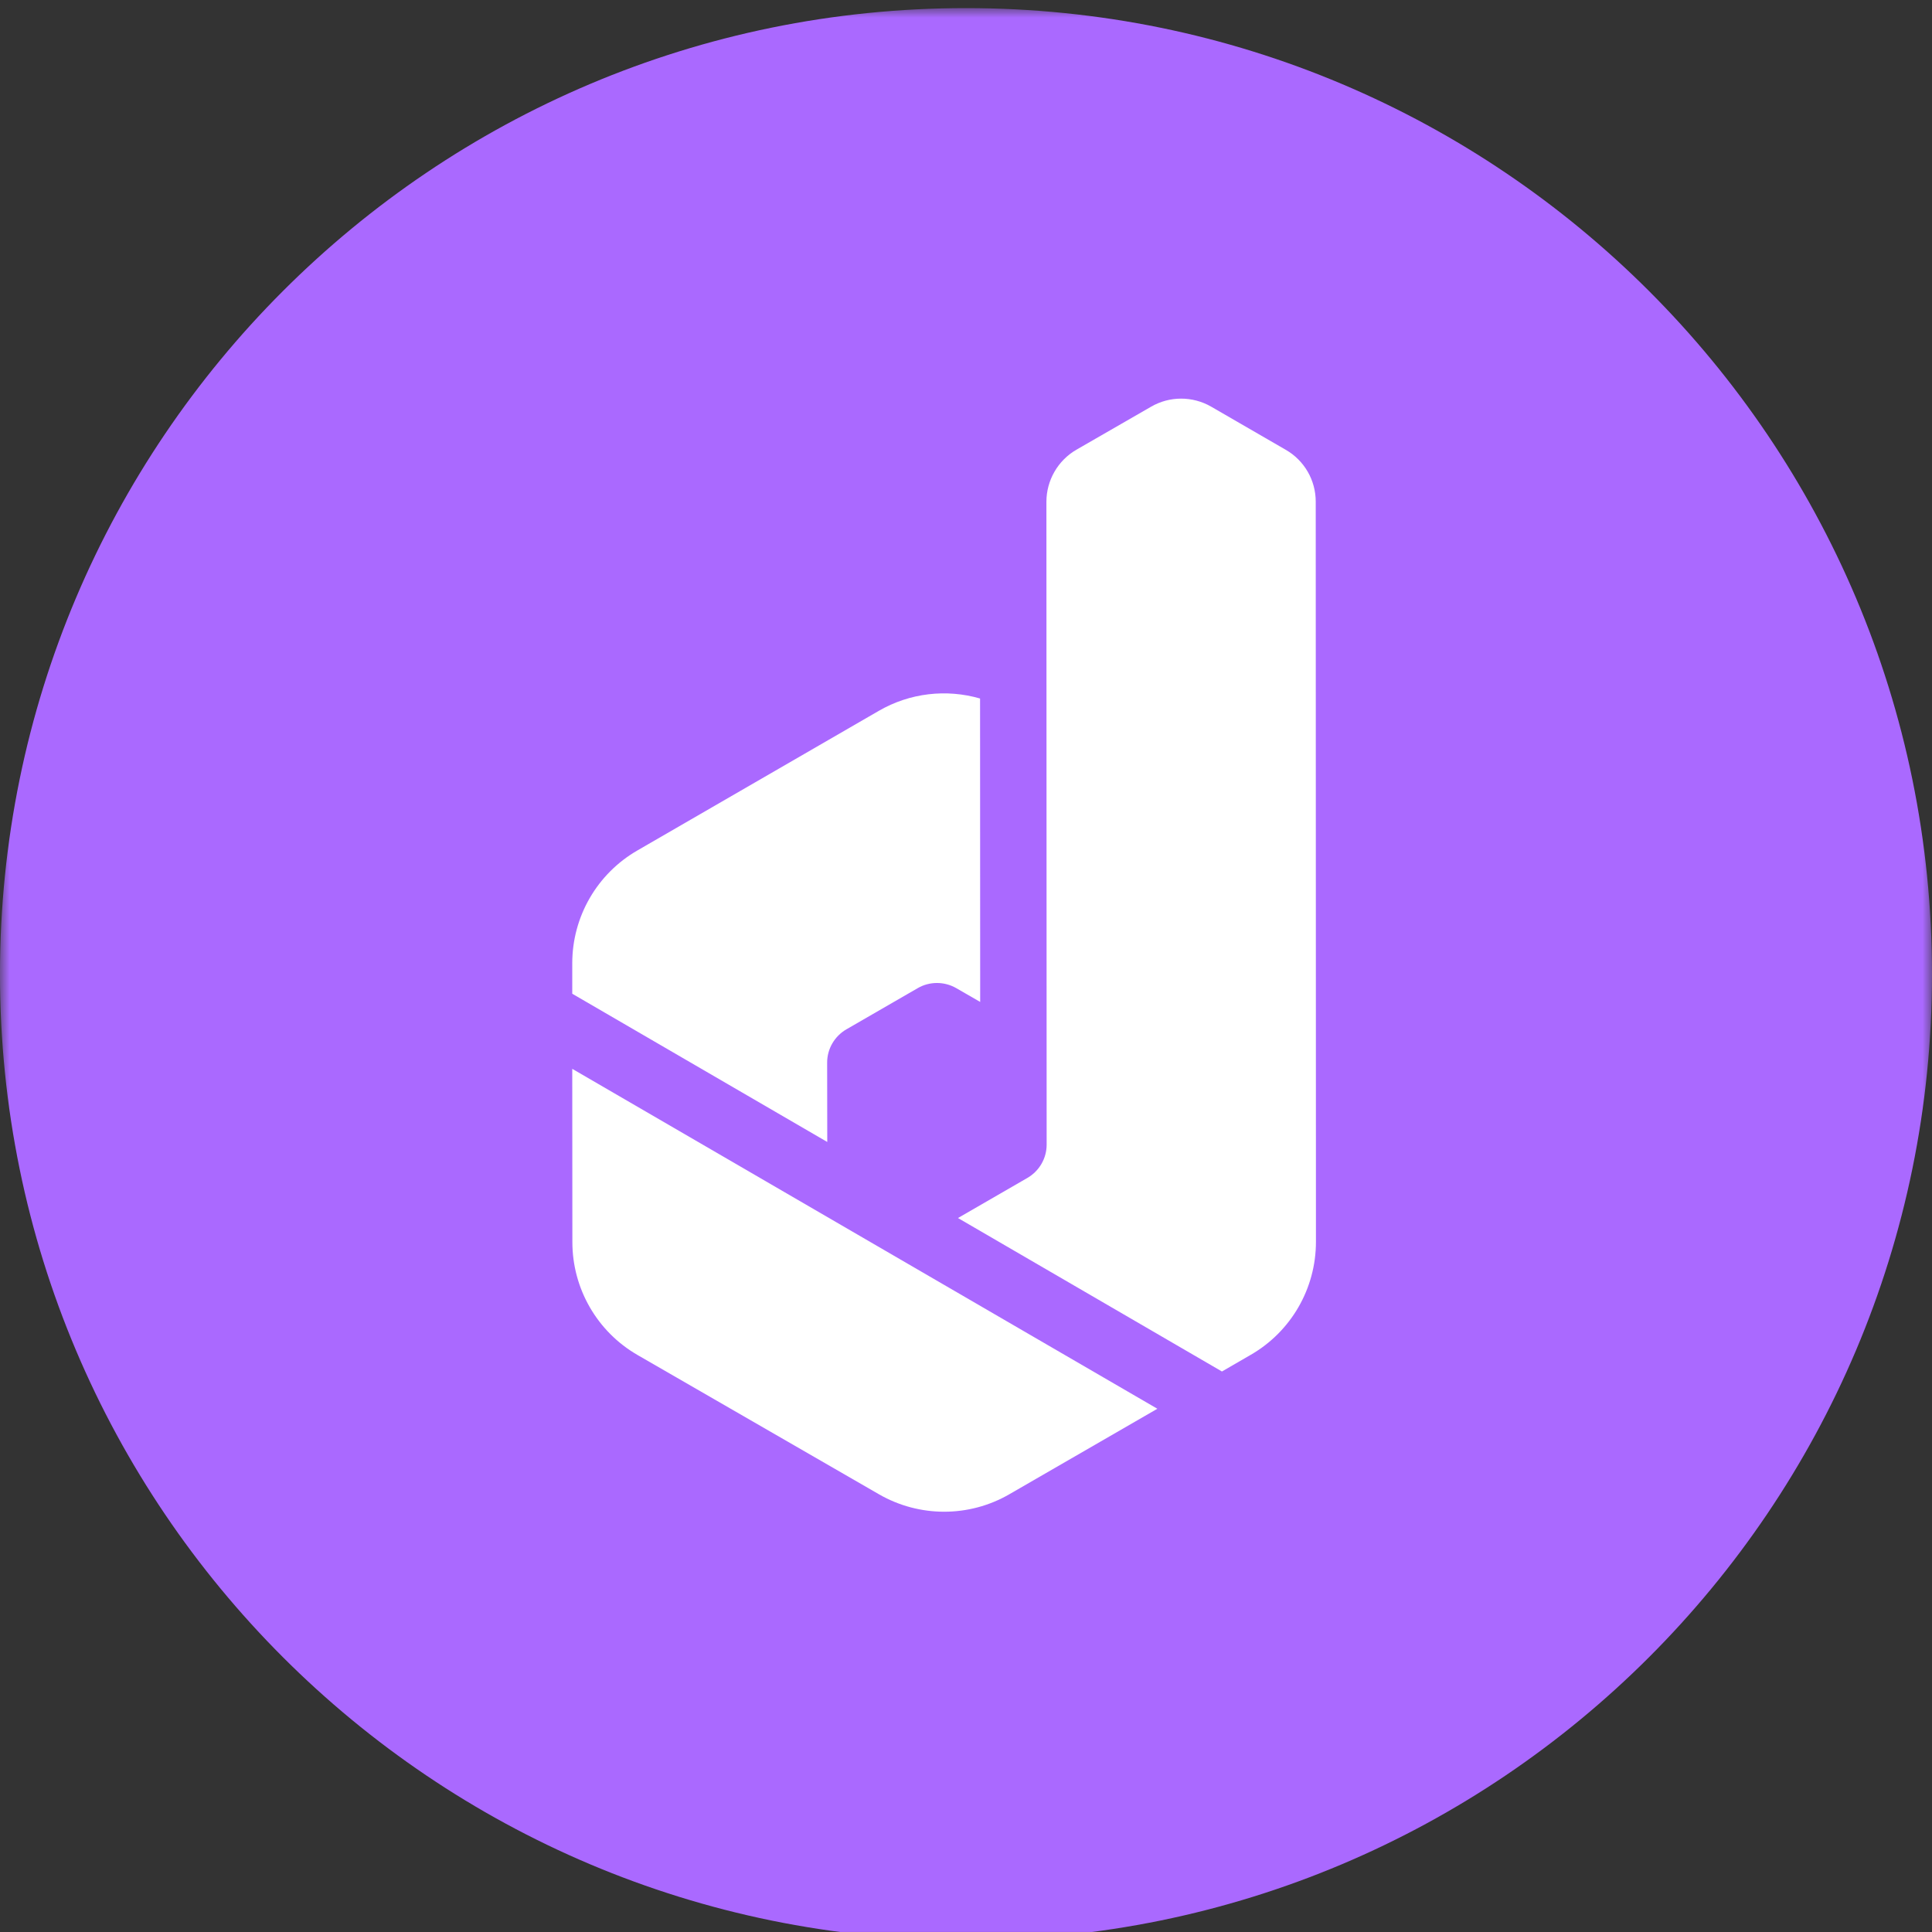 <?xml version="1.0" encoding="UTF-8"?>
<svg width="100px" height="100px" viewBox="0 0 100 100" version="1.1" xmlns="http://www.w3.org/2000/svg" xmlns:xlink="http://www.w3.org/1999/xlink">
    <rect x="0" y="0" width="100" height="100" fill="#333333" stroke="none"/>
    <title>Crypto/Dacxi Coin</title>
    <defs>
        <polygon id="path-1" points="0 0 100 0 100 100.001 0 100.001"></polygon>
    </defs>
    <g id="Crypto/Dacxi-Coin" stroke="none" stroke-width="1" fill="none" fill-rule="evenodd">
        <g id="Group-37" transform="translate(0, 0.42)">
            <mask id="mask-2" fill="white">
                <use xlink:href="#path-1"></use>
            </mask>
            <g id="Clip-18"></g>
            <path d="M49.999,0 C22.385,0 -0.001,22.387 -0.001,50.001 C-0.001,77.615 22.385,100.001 49.999,100.001 C77.613,100.001 100,77.615 100,50.001 C100,22.387 77.613,0 49.999,0" id="Fill-17" fill="#AA69FF" mask="url(#mask-2)"></path>
            <path d="M68.102,25.546 C68.102,24.437 67.514,23.413 66.546,22.859 L62.682,20.624 C61.721,20.075 60.538,20.075 59.582,20.63 L55.712,22.859 C54.756,23.413 54.162,24.443 54.162,25.552 L54.174,58.829 C54.174,59.536 53.794,60.192 53.178,60.549 L49.585,62.625 L63.248,70.568 L64.742,69.703 C66.829,68.498 68.113,66.269 68.113,63.858 L68.102,25.546 Z" id="Path" fill="#FFFFFF" mask="url(#mask-2)"></path>
            <path d="M29.626,63.87 C29.626,66.28 30.91,68.509 32.998,69.714 L45.501,76.927 C47.588,78.127 50.162,78.127 52.244,76.922 L59.905,72.497 L29.62,54.903 L29.626,63.87 Z" id="Path" fill="#FFFFFF" mask="url(#mask-2)"></path>
            <path d="M42.819,58.688 L29.62,51.016 L29.62,49.438 C29.62,47.028 30.904,44.804 32.992,43.599 L45.484,36.375 C47.096,35.441 48.991,35.232 50.728,35.735 L50.734,51.44 L49.489,50.722 C48.872,50.371 48.109,50.371 47.498,50.728 L43.815,52.855 C43.198,53.211 42.813,53.867 42.813,54.575 L42.819,58.688 Z" id="Path" fill="#FFFFFF" mask="url(#mask-2)"></path>
        </g>
    </g>
</svg>